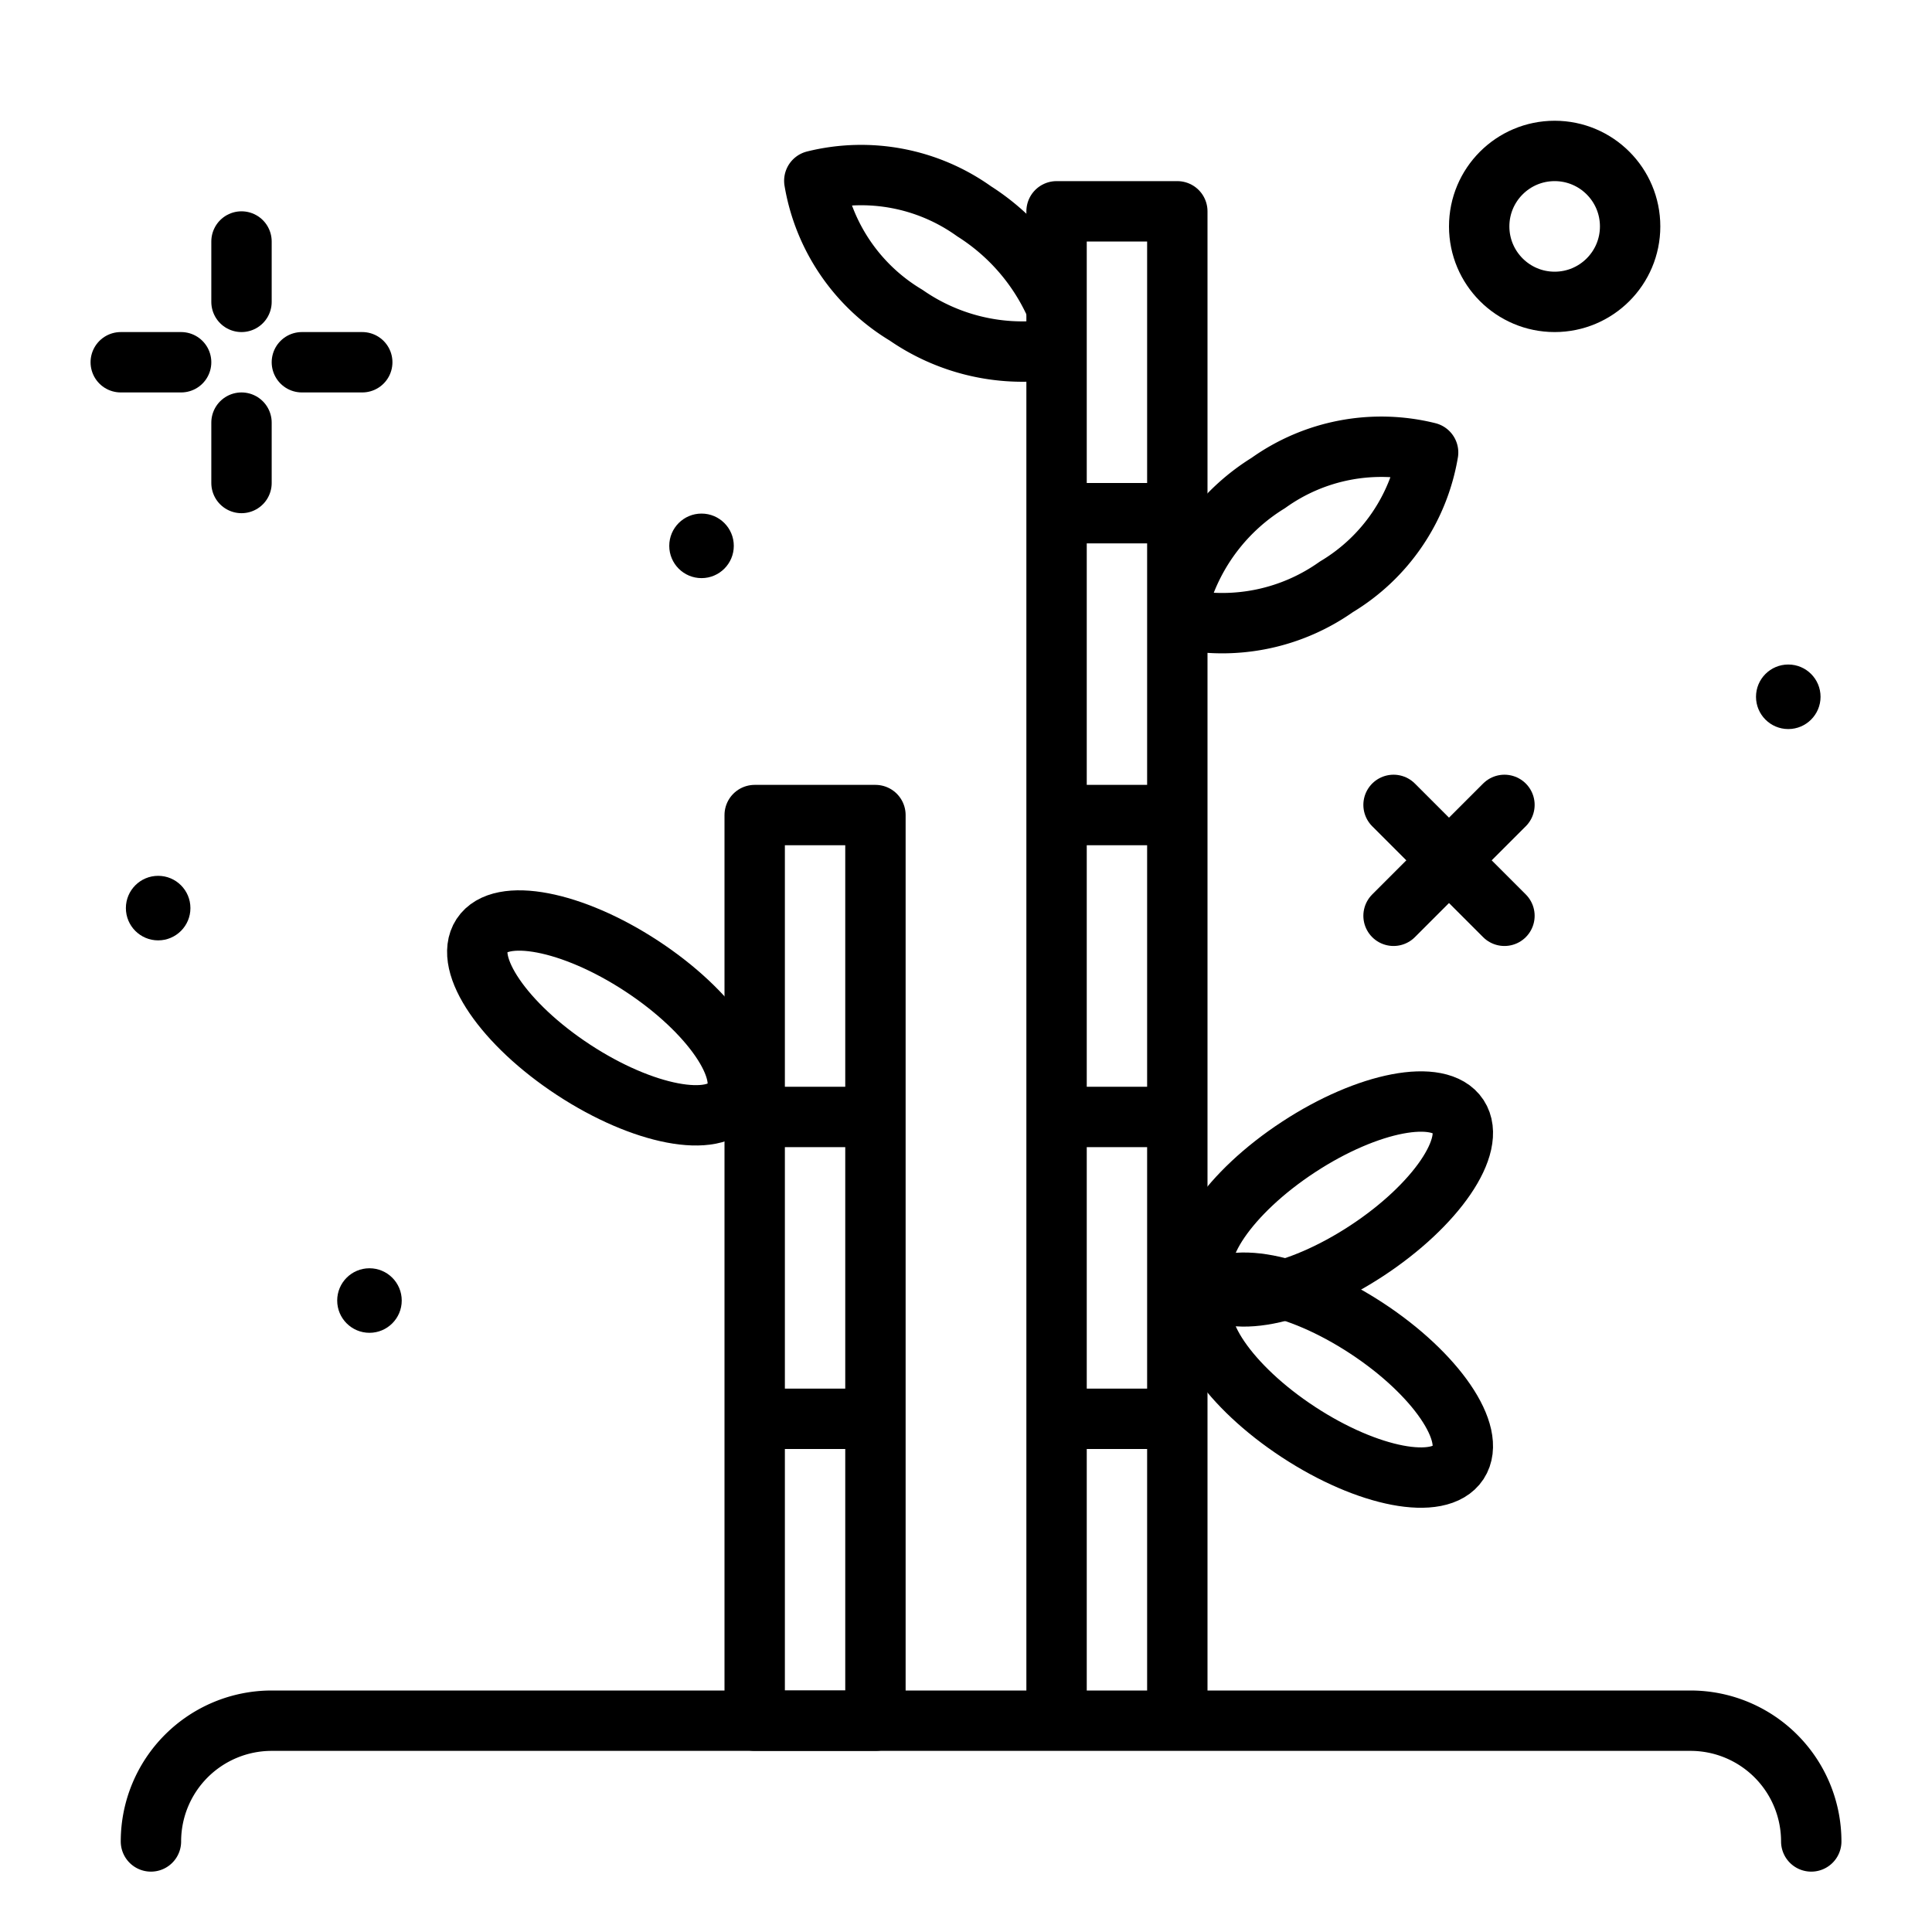 <?xml version="1.0" encoding="utf-8"?>
<!-- Uploaded to: SVG Repo, www.svgrepo.com, Generator: SVG Repo Mixer Tools -->
<svg width="800px" height="800px" viewBox="0 0 64 64" xmlns="http://www.w3.org/2000/svg">
<title>bambus</title>
<g id="bambus">
<path d="M5,61H5a4,4,0,0,1,4-4H56a4,4,0,0,1,4,4h0" style="fill:none;stroke:#000000;stroke-linecap:round;stroke-linejoin:round;stroke-width:2px"/>
<circle cx="51.5" cy="7.5" r="2.5" style="fill:none;stroke:#000000;stroke-linecap:round;stroke-linejoin:round;stroke-width:2px"/>
<line x1="49.837" y1="26.663" x2="46.163" y2="30.337" style="fill:none;stroke:#000000;stroke-linecap:round;stroke-linejoin:round;stroke-width:2px"/>
<line x1="46.163" y1="26.663" x2="49.837" y2="30.337" style="fill:none;stroke:#000000;stroke-linecap:round;stroke-linejoin:round;stroke-width:2px"/>
<line x1="8" y1="8" x2="8" y2="10" style="fill:none;stroke:#000000;stroke-linecap:round;stroke-linejoin:round;stroke-width:2px"/>
<line x1="8" y1="14" x2="8" y2="16" style="fill:none;stroke:#000000;stroke-linecap:round;stroke-linejoin:round;stroke-width:2px"/>
<line x1="4" y1="12" x2="6" y2="12" style="fill:none;stroke:#000000;stroke-linecap:round;stroke-linejoin:round;stroke-width:2px"/>
<line x1="10" y1="12" x2="12" y2="12" style="fill:none;stroke:#000000;stroke-linecap:round;stroke-linejoin:round;stroke-width:2px"/>
<circle cx="59.239" cy="23.082" r="1.069"/>
<circle cx="23.239" cy="18.082" r="1.069"/>
<circle cx="5.239" cy="30.082" r="1.069"/>
<circle cx="12.239" cy="43.082" r="1.069"/>
<ellipse cx="20.141" cy="33.718" rx="2.057" ry="4.982" transform="matrix(0.548, -0.836, 0.836, 0.548, -19.1, 32.08)" style="fill:none;stroke:#000000;stroke-linecap:round;stroke-linejoin:round;stroke-width:2px"/>
<ellipse cx="44.141" cy="39.718" rx="4.982" ry="2.057" transform="translate(-14.549 30.697) rotate(-33.243)" style="fill:none;stroke:#000000;stroke-linecap:round;stroke-linejoin:round;stroke-width:2px"/>
<ellipse cx="44.141" cy="45.718" rx="2.057" ry="4.982" transform="translate(-18.293 57.574) rotate(-56.757)" style="fill:none;stroke:#000000;stroke-linecap:round;stroke-linejoin:round;stroke-width:2px"/>
<path d="M39.086,19.822A6.761,6.761,0,0,1,42.014,16a6.433,6.433,0,0,1,5.294-1.011,6.436,6.436,0,0,1-3.039,4.451,6.549,6.549,0,0,1-5.086,1.072" style="fill:none;stroke:#000000;stroke-linecap:round;stroke-linejoin:round;stroke-width:2px"/>
<path d="M34.911,10a7.15,7.15,0,0,0-2.642-3,6.433,6.433,0,0,0-5.294-1.011,6.433,6.433,0,0,0,3.039,4.451A6.768,6.768,0,0,0,34.662,11.6" style="fill:none;stroke:#000000;stroke-linecap:round;stroke-linejoin:round;stroke-width:2px"/>
<rect x="25" y="27" width="4" height="30" style="fill:none;stroke:#000000;stroke-linecap:round;stroke-linejoin:round;stroke-width:2px"/>
<polyline points="35 56.69 35 7 39 7 39 56.69" style="fill:none;stroke:#000000;stroke-linecap:round;stroke-linejoin:round;stroke-width:2px"/>
<line x1="35" y1="17" x2="39" y2="17" style="fill:none;stroke:#000000;stroke-linejoin:round;stroke-width:2px"/>
<line x1="35" y1="27" x2="39" y2="27" style="fill:none;stroke:#000000;stroke-linejoin:round;stroke-width:2px"/>
<line x1="35" y1="37" x2="39" y2="37" style="fill:none;stroke:#000000;stroke-linejoin:round;stroke-width:2px"/>
<line x1="35" y1="47" x2="39" y2="47" style="fill:none;stroke:#000000;stroke-linejoin:round;stroke-width:2px"/>
<line x1="25" y1="37" x2="29" y2="37" style="fill:none;stroke:#000000;stroke-linejoin:round;stroke-width:2px"/>
<line x1="25" y1="47" x2="29" y2="47" style="fill:none;stroke:#000000;stroke-linejoin:round;stroke-width:2px"/>
</g>
</svg>